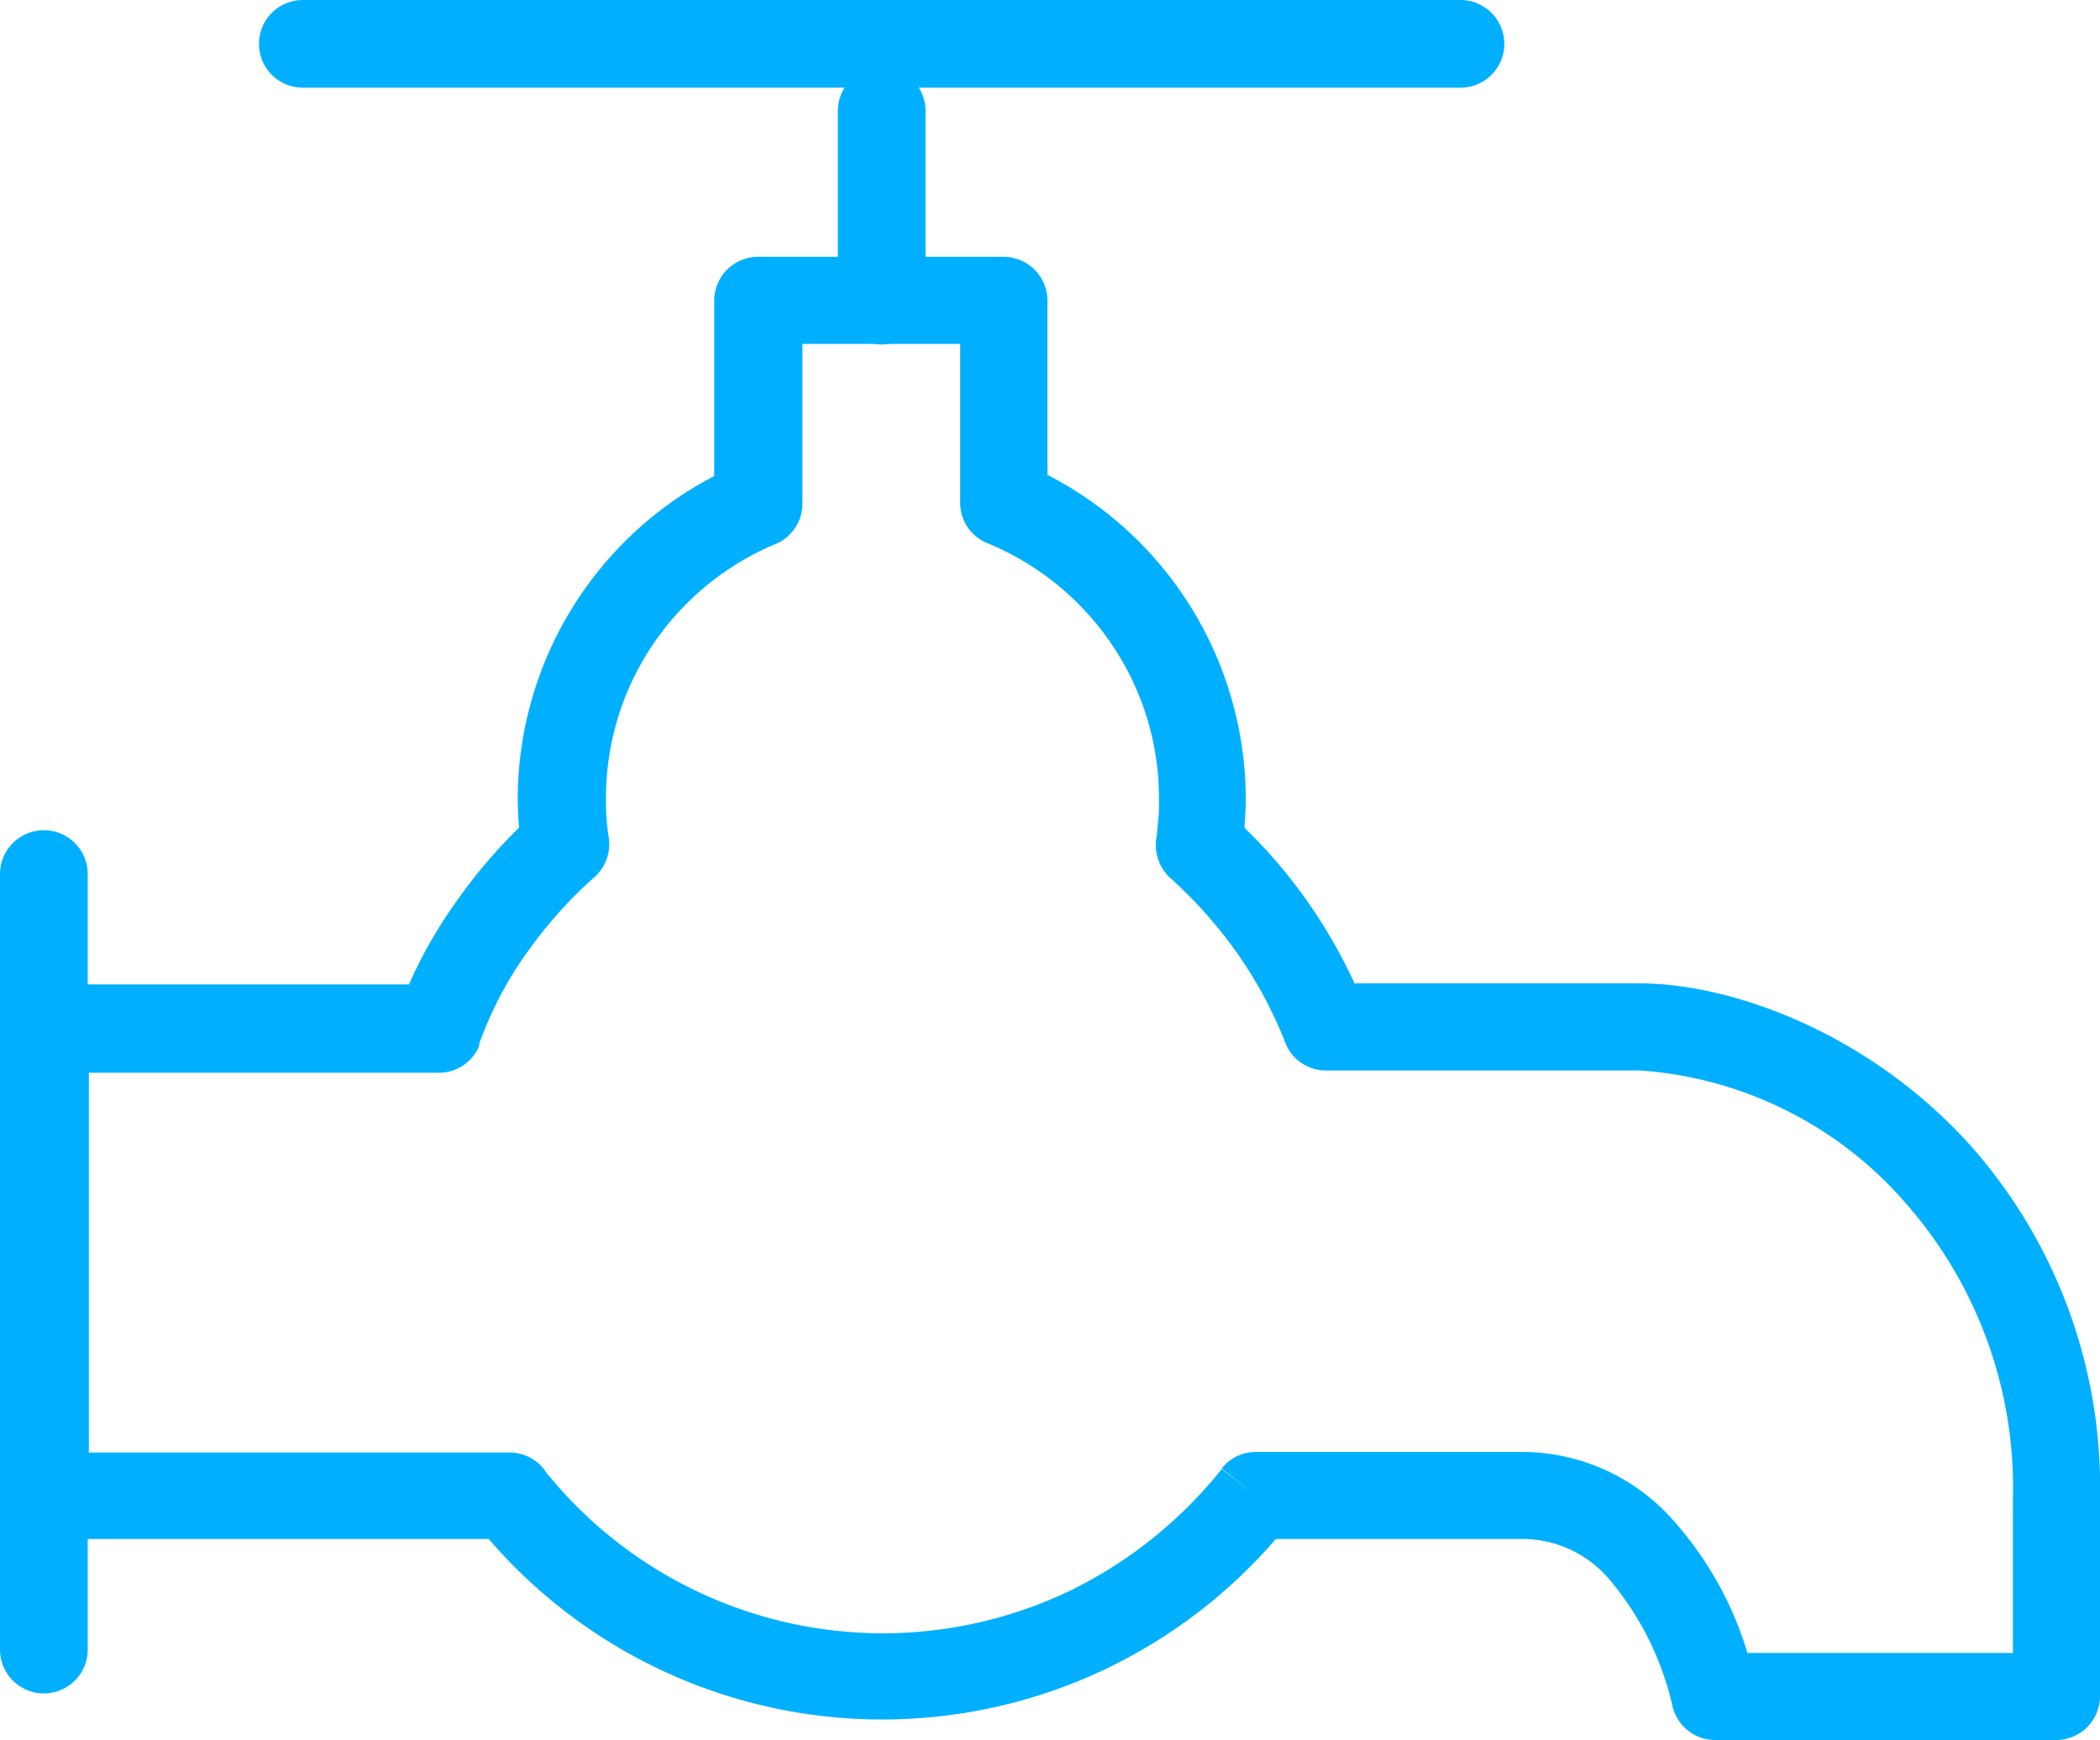 <?xml version="1.0" encoding="UTF-8"?> <svg xmlns="http://www.w3.org/2000/svg" xmlns:xlink="http://www.w3.org/1999/xlink" width="72.926" height="60.446" viewBox="0 0 72.926 60.446"><defs><clipPath id="a"><rect width="72.926" height="60.446" fill="#00b0ff"></rect></clipPath></defs><g transform="translate(0 31.398)"><g transform="translate(0 -31.398)" clip-path="url(#a)"><path d="M18.018,71.2a18.3,18.3,0,0,0-2.255,2.67,16.062,16.062,0,0,0-1.582,2.789H1.523A1.524,1.524,0,0,0,0,78.186V94.4a1.524,1.524,0,0,0,1.523,1.523H16.951a18.031,18.031,0,0,0,21.52,4.47,18.157,18.157,0,0,0,5.815-4.47H52.87a3.946,3.946,0,0,1,2.947,1.345,10.375,10.375,0,0,1,2.255,4.51l1.463-.4-1.463.4a1.527,1.527,0,0,0,1.5,1.128H71.383a1.524,1.524,0,0,0,1.523-1.523V94.523A17.88,17.88,0,0,0,68.5,82.359c-3.441-3.9-8.248-5.736-11.591-5.736h-9.89a18.224,18.224,0,0,0-1.582-2.769,17.7,17.7,0,0,0-2.235-2.63v-.1c.02-.317.039-.613.039-.91A12.677,12.677,0,0,0,36.354,58.96V52.908a1.524,1.524,0,0,0-1.523-1.523H26.305a1.524,1.524,0,0,0-1.523,1.523V59a12.68,12.68,0,0,0-6.824,11.215c0,.277.02.593.039.91a.126.126,0,0,0,.02.079Zm.237,4.391a15.208,15.208,0,0,1,2.314-2.611,1.537,1.537,0,0,0,.554-1.4c-.039-.218-.06-.455-.079-.692-.02-.218-.02-.435-.02-.692a9.516,9.516,0,0,1,1.6-5.3,9.619,9.619,0,0,1,4.252-3.521,1.511,1.511,0,0,0,.969-1.424V54.41h5.479v5.479a1.509,1.509,0,0,0,.949,1.444,9.639,9.639,0,0,1,4.332,3.541,9.507,9.507,0,0,1,1.622,5.34c0,.257,0,.475-.02.692-.02.2-.039.416-.06.613a1.548,1.548,0,0,0,.475,1.444l1.009-1.128-1.009,1.128a15.576,15.576,0,0,1,2.334,2.63A14.717,14.717,0,0,1,44.582,78.6a1.515,1.515,0,0,0,1.444,1.048h10.9a13.427,13.427,0,0,1,9.316,4.707,14.952,14.952,0,0,1,3.64,10.166v5.36H60.663a12.182,12.182,0,0,0-2.65-4.688A7,7,0,0,0,52.87,92.9H43.593a1.5,1.5,0,0,0-1.187.574l1.187.949-1.187-.93a15.347,15.347,0,0,1-5.241,4.213,15.023,15.023,0,0,1-18.216-4.095,1.512,1.512,0,0,0-1.266-.692H3.066V79.727H15.19a1.509,1.509,0,0,0,1.444-.969L15.21,78.2l1.4.554a12.977,12.977,0,0,1,1.641-3.164Z" transform="translate(0.02 -42.464)" fill="#00b0ff"></path><path d="M234.938,14.96a1.523,1.523,0,0,1,3.046,0v6.587a1.523,1.523,0,0,1-3.046,0Z" transform="translate(-205.843 -11.104)" fill="#00b0ff"></path><path d="M160.9,0a1.523,1.523,0,0,1,0,3.046H120.7A1.523,1.523,0,0,1,120.7,0Z" transform="translate(-110.183)" fill="#00b0ff"></path><path d="M402.538,167.64a1.523,1.523,0,0,1,3.046,0v26.939a1.523,1.523,0,0,1-3.046,0Z" transform="translate(-402.538 -137.279)" fill="#00b0ff"></path></g></g></svg> 